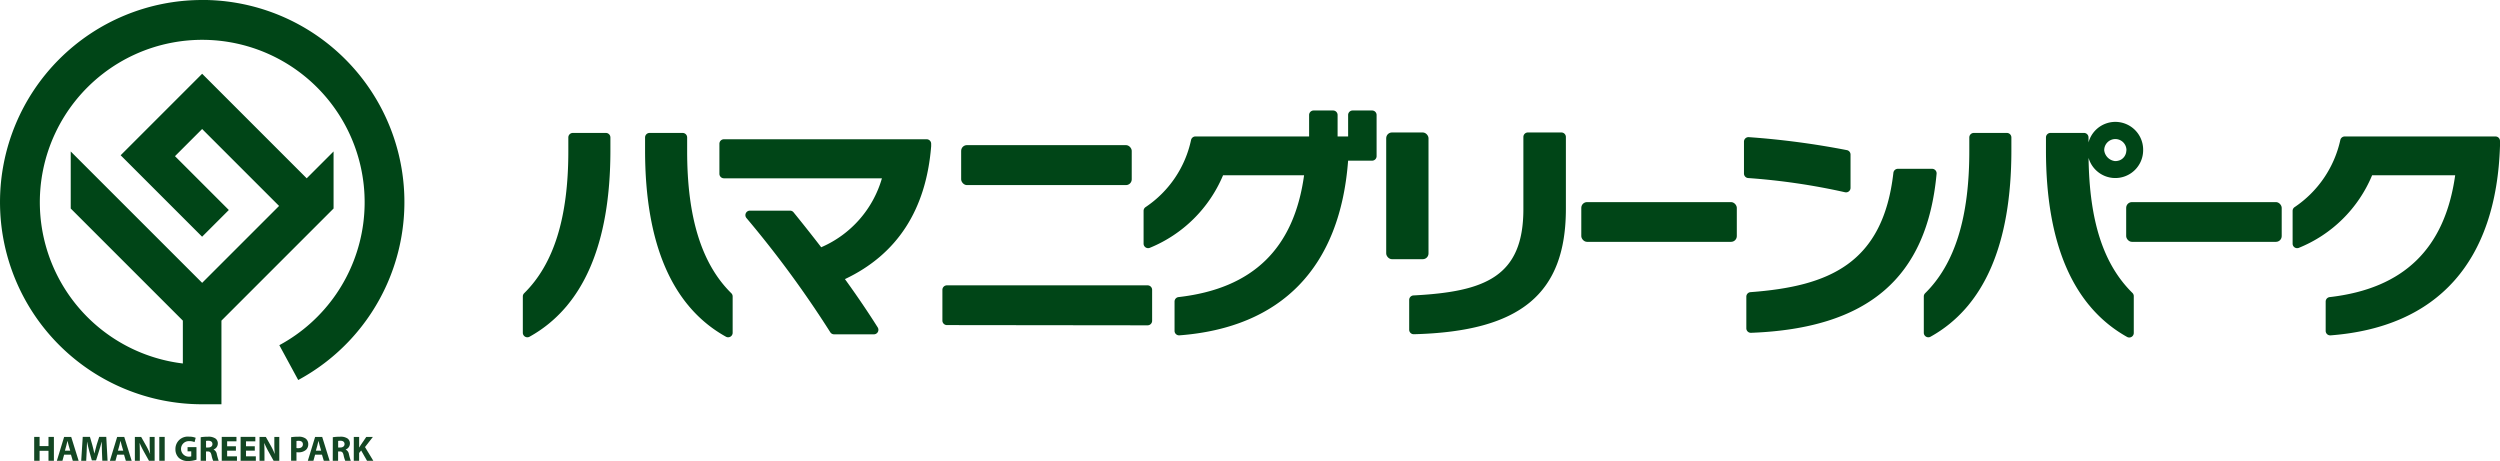<svg xmlns="http://www.w3.org/2000/svg" width="264.676" height="48.81" viewBox="0 0 264.676 48.81">
  <g id="Group_38644" data-name="Group 38644" transform="translate(-201.828 -435.355)">
    <g id="Group_38654" data-name="Group 38654" transform="translate(257.18 447.053)">
      <g id="Group_38653" data-name="Group 38653" transform="translate(0)">
        <path id="Path_7584" data-name="Path 7584" d="M321.022,454.179H299.548a.477.477,0,0,0-.477.477v3.178a.477.477,0,0,0,.477.478h16.729a11.377,11.377,0,0,1-6.429,7.3c-1.077-1.4-2.122-2.708-2.928-3.7a.478.478,0,0,0-.371-.177H302.3a.477.477,0,0,0-.365.784,110.95,110.95,0,0,1,8.87,12.084.477.477,0,0,0,.406.227h4.22a.478.478,0,0,0,.4-.732c-1.024-1.625-2.245-3.423-3.471-5.114,5.522-2.61,8.592-7.329,9.13-14.07v-.248A.478.478,0,0,0,321.022,454.179Z" transform="translate(-278.259 -451.133)" fill="#004517"/>
        <rect id="Rectangle_18927" data-name="Rectangle 18927" width="18.059" height="4.231" rx="0.61" transform="translate(46.406 3.667)" fill="#004517"/>
        <path id="Path_7585" data-name="Path 7585" d="M350.94,473.925H329.69a.476.476,0,0,0-.477.477v3.252a.477.477,0,0,0,.476.478l21.25.025h0a.479.479,0,0,0,.478-.478V474.4A.477.477,0,0,0,350.94,473.925Z" transform="translate(-284.793 -455.413)" fill="#004517"/>
        <path id="Path_7586" data-name="Path 7586" d="M380.6,450.29h-2.061a.477.477,0,0,0-.477.478v2.27h-1.114v-2.27a.478.478,0,0,0-.478-.478h-2.061a.477.477,0,0,0-.477.478v2.27H361.9a.478.478,0,0,0-.465.369,11.41,11.41,0,0,1-4.808,7.106.476.476,0,0,0-.219.4v3.474a.478.478,0,0,0,.205.392.486.486,0,0,0,.439.056,14.25,14.25,0,0,0,7.771-7.691H373.4c-1.072,7.774-5.425,12-13.291,12.9a.478.478,0,0,0-.423.475v3.1a.478.478,0,0,0,.478.477h.036c10.845-.829,17.013-7.221,17.861-18.494H380.6a.477.477,0,0,0,.477-.478v-4.361A.477.477,0,0,0,380.6,450.29Z" transform="translate(-290.688 -450.29)" fill="#004517"/>
        <path id="Path_7587" data-name="Path 7587" d="M408.425,453.26h-3.55a.477.477,0,0,0-.477.477v7.646c0,7.169-4.09,8.74-11.637,9.131a.477.477,0,0,0-.453.476v3.153a.477.477,0,0,0,.477.478h.013c11.288-.291,16.1-4.265,16.1-13.288v-7.6A.478.478,0,0,0,408.425,453.26Z" transform="translate(-298.469 -450.934)" fill="#004517"/>
        <rect id="Rectangle_18928" data-name="Rectangle 18928" width="4.479" height="13.417" rx="0.61" transform="translate(91.406 2.326)" fill="#004517"/>
        <rect id="Rectangle_18929" data-name="Rectangle 18929" width="16.465" height="4.207" rx="0.61" transform="translate(112.06 9.699)" fill="#004517"/>
        <path id="Path_7588" data-name="Path 7588" d="M448.259,459.726a.49.49,0,0,0,.107.012.476.476,0,0,0,.478-.477v-3.525a.477.477,0,0,0-.383-.468,86.247,86.247,0,0,0-10.388-1.375.477.477,0,0,0-.511.477v3.376a.478.478,0,0,0,.443.477A69.232,69.232,0,0,1,448.259,459.726Z" transform="translate(-308.279 -451.071)" fill="#004517"/>
        <path id="Path_7589" data-name="Path 7589" d="M457.9,458.329a.474.474,0,0,0-.352-.156h-3.624a.478.478,0,0,0-.475.423c-1.1,9.631-6.84,12.017-15.126,12.635a.478.478,0,0,0-.443.476v3.352a.477.477,0,0,0,.478.477h.018c12.388-.467,18.632-5.818,19.647-16.843A.474.474,0,0,0,457.9,458.329Z" transform="translate(-308.347 -451.999)" fill="#004517"/>
        <path id="Path_7590" data-name="Path 7590" d="M482.893,455.638a2.946,2.946,0,0,0,5.779-.82,2.943,2.943,0,0,0-5.784-.811v-.529a.478.478,0,0,0-.478-.478h-3.549a.478.478,0,0,0-.478.478v1.364c0,9.918,2.889,16.565,8.586,19.756a.482.482,0,0,0,.233.061.479.479,0,0,0,.478-.478v-3.9a.482.482,0,0,0-.142-.34C484.467,466.915,482.985,462.358,482.893,455.638Zm3.288.259a1.338,1.338,0,0,1-.477.085,1.3,1.3,0,0,1-1.154-1.143l0-.013a1.177,1.177,0,1,1,2.354,0c0,.025-.013.045-.014.07A1.13,1.13,0,0,1,486.181,455.9Z" transform="translate(-317.128 -450.625)" fill="#004517"/>
        <path id="Path_7591" data-name="Path 7591" d="M470.665,453.323h-3.5a.478.478,0,0,0-.478.478v1.465c0,7.009-1.529,11.925-4.674,15.026a.479.479,0,0,0-.143.34v3.848a.478.478,0,0,0,.478.478.472.472,0,0,0,.232-.06c5.682-3.156,8.562-9.8,8.562-19.732V453.8A.478.478,0,0,0,470.665,453.323Z" transform="translate(-313.548 -450.947)" fill="#004517"/>
        <path id="Path_7592" data-name="Path 7592" d="M281.293,453.323h-3.5a.478.478,0,0,0-.477.478v1.465c0,7.009-1.529,11.925-4.674,15.026a.479.479,0,0,0-.143.34v3.848a.478.478,0,0,0,.478.478.472.472,0,0,0,.232-.06c5.681-3.156,8.562-9.8,8.562-19.732V453.8A.478.478,0,0,0,281.293,453.323Z" transform="translate(-272.499 -450.947)" fill="#004517"/>
        <path id="Path_7593" data-name="Path 7593" d="M289.5,453.323H293a.478.478,0,0,1,.478.478v1.465c0,7.009,1.529,11.925,4.674,15.026a.476.476,0,0,1,.143.34v3.848a.477.477,0,0,1-.71.417c-5.681-3.156-8.562-9.8-8.562-19.732V453.8A.477.477,0,0,1,289.5,453.323Z" transform="translate(-276.081 -450.947)" fill="#004517"/>
        <rect id="Rectangle_18930" data-name="Rectangle 18930" width="16.466" height="4.207" rx="0.61" transform="translate(169.747 9.699)" fill="#004517"/>
        <path id="Path_7594" data-name="Path 7594" d="M533.2,453.8H517.239a.478.478,0,0,0-.464.366,11.545,11.545,0,0,1-4.834,7.109.476.476,0,0,0-.219.4v3.474a.478.478,0,0,0,.205.392.485.485,0,0,0,.439.056,14.14,14.14,0,0,0,7.773-7.691h8.794c-1.094,7.774-5.447,12-13.289,12.9a.478.478,0,0,0-.422.475v3.1a.477.477,0,0,0,.477.477h.037c11.341-.869,17.545-7.8,17.942-20.063v-.522A.477.477,0,0,0,533.2,453.8Z" transform="translate(-324.354 -451.05)" fill="#004517"/>
      </g>
    </g>
    <path id="Path_7595" data-name="Path 7595" d="M223.229,435.355a21.4,21.4,0,1,0,0,42.8l2.043,0V469.3l11.871-11.871V451.39l-2.844,2.843L223.23,443.164l-8.629,8.628,8.623,8.624,2.829-2.828-5.7-5.7,2.875-2.875,8.146,8.145L223.23,465.3,209.316,451.39v6.041L221.186,469.3v4.537A17.194,17.194,0,1,1,231.4,471.9l2,3.687a21.4,21.4,0,0,0-10.171-40.236Z" fill="#004517"/>
    <g id="Group_38655" data-name="Group 38655" transform="translate(205.447 481.585)">
      <path id="Path_7596" data-name="Path 7596" d="M207.02,494.412v.973h.943v-.973h.572v2.529h-.572v-1.058h-.943v1.058h-.572v-2.529Z" transform="translate(-206.448 -494.387)" fill="#134623"/>
      <path id="Path_7597" data-name="Path 7597" d="M210.282,496.292l-.179.649h-.591l.771-2.529h.748l.788,2.529H211.2l-.194-.649Zm.642-.426-.158-.537c-.043-.15-.088-.339-.127-.487h-.008c-.037.149-.074.341-.116.488l-.15.536Z" transform="translate(-207.112 -494.387)" fill="#134623"/>
      <path id="Path_7598" data-name="Path 7598" d="M215,495.974c-.012-.306-.023-.671-.022-1.042h-.01c-.081.324-.187.683-.282.981l-.31.986h-.444l-.273-.978c-.081-.3-.166-.656-.228-.99h-.008c-.013.344-.027.734-.042,1.05l-.047.959h-.529l.162-2.529h.762l.247.845c.08.29.158.608.215.9h.012c.07-.293.155-.627.24-.909l.269-.841h.747l.136,2.529h-.556Z" transform="translate(-207.826 -494.387)" fill="#134623"/>
      <path id="Path_7599" data-name="Path 7599" d="M217.452,496.292l-.179.649h-.591l.771-2.529h.748l.787,2.529h-.616l-.194-.649Zm.642-.426-.157-.537c-.043-.15-.089-.339-.127-.487H217.8c-.037.149-.076.341-.116.488l-.151.536Z" transform="translate(-208.667 -494.387)" fill="#134623"/>
      <path id="Path_7600" data-name="Path 7600" d="M220.057,496.941v-2.529h.666l.525.927a7.218,7.218,0,0,1,.414.868l.01,0a9.973,9.973,0,0,1-.047-1.057v-.737h.526v2.529h-.6l-.542-.974a9.273,9.273,0,0,1-.439-.894l-.013,0c.017.334.025.692.025,1.106v.76Z" transform="translate(-209.398 -494.387)" fill="#134623"/>
      <path id="Path_7601" data-name="Path 7601" d="M223.932,494.412v2.529h-.572v-2.529Z" transform="translate(-210.114 -494.387)" fill="#134623"/>
      <path id="Path_7602" data-name="Path 7602" d="M227.77,496.817a2.806,2.806,0,0,1-.844.142,1.411,1.411,0,0,1-1.028-.339,1.239,1.239,0,0,1-.358-.92,1.3,1.3,0,0,1,1.444-1.32,1.768,1.768,0,0,1,.7.121l-.12.458a1.383,1.383,0,0,0-.587-.107.823.823,0,0,0-.042,1.646.833.833,0,0,0,.28-.035v-.532h-.391v-.446h.943Z" transform="translate(-210.586 -494.38)" fill="#134623"/>
      <path id="Path_7603" data-name="Path 7603" d="M228.956,494.442a4.78,4.78,0,0,1,.76-.055,1.287,1.287,0,0,1,.818.2.641.641,0,0,1,.234.53.67.67,0,0,1-.446.621v.013a.634.634,0,0,1,.338.471,7.177,7.177,0,0,0,.2.714h-.586a3.328,3.328,0,0,1-.174-.59c-.07-.316-.176-.4-.412-.4h-.17v.993h-.566Zm.566,1.087h.224c.284,0,.453-.144.453-.364s-.159-.35-.42-.352a1.181,1.181,0,0,0-.258.02Z" transform="translate(-211.327 -494.382)" fill="#134623"/>
      <path id="Path_7604" data-name="Path 7604" d="M233.3,495.871h-.93v.6h1.041v.468h-1.613v-2.529h1.559v.468h-.987v.527h.93Z" transform="translate(-211.942 -494.387)" fill="#134623"/>
      <path id="Path_7605" data-name="Path 7605" d="M235.853,495.871h-.931v.6h1.041v.468h-1.612v-2.529h1.558v.468h-.987v.527h.931Z" transform="translate(-212.496 -494.387)" fill="#134623"/>
      <path id="Path_7606" data-name="Path 7606" d="M236.907,496.941v-2.529h.666l.525.927a7.218,7.218,0,0,1,.414.868l.009,0a10.2,10.2,0,0,1-.046-1.057v-.737H239v2.529h-.6l-.542-.974a9.092,9.092,0,0,1-.439-.894l-.013,0c.017.334.025.692.025,1.106v.76Z" transform="translate(-213.05 -494.387)" fill="#134623"/>
      <path id="Path_7607" data-name="Path 7607" d="M241.177,494.44a4.679,4.679,0,0,1,.771-.053,1.216,1.216,0,0,1,.775.2.732.732,0,0,1,.268.584.8.8,0,0,1-.231.6,1.179,1.179,0,0,1-.822.268,1.34,1.34,0,0,1-.194-.013v.905h-.567Zm.567,1.147a.813.813,0,0,0,.19.015c.3,0,.491-.154.491-.41,0-.233-.159-.371-.447-.371a1.086,1.086,0,0,0-.233.02Z" transform="translate(-213.976 -494.382)" fill="#134623"/>
      <path id="Path_7608" data-name="Path 7608" d="M244.207,496.292l-.179.649h-.591l.772-2.529h.748l.787,2.529h-.616l-.194-.649Zm.642-.426-.157-.537c-.044-.15-.089-.339-.127-.487h-.008c-.038.149-.075.341-.116.488l-.151.536Z" transform="translate(-214.466 -494.387)" fill="#134623"/>
      <path id="Path_7609" data-name="Path 7609" d="M246.812,494.442a4.78,4.78,0,0,1,.76-.055,1.29,1.29,0,0,1,.818.2.643.643,0,0,1,.233.53.67.67,0,0,1-.446.621v.013a.635.635,0,0,1,.338.471,7.178,7.178,0,0,0,.2.714h-.586a3.256,3.256,0,0,1-.174-.59c-.07-.316-.177-.4-.412-.4h-.17v.993h-.566Zm.566,1.087h.224c.284,0,.453-.144.453-.364s-.158-.35-.419-.352a1.175,1.175,0,0,0-.258.02Z" transform="translate(-215.197 -494.382)" fill="#134623"/>
      <path id="Path_7610" data-name="Path 7610" d="M249.65,494.412h.567v1.118h.009c.056-.1.116-.187.174-.276l.573-.842h.7l-.837,1.076.881,1.453h-.666l-.622-1.09-.215.265v.826h-.567Z" transform="translate(-215.813 -494.387)" fill="#134623"/>
    </g>
  </g>
</svg>
